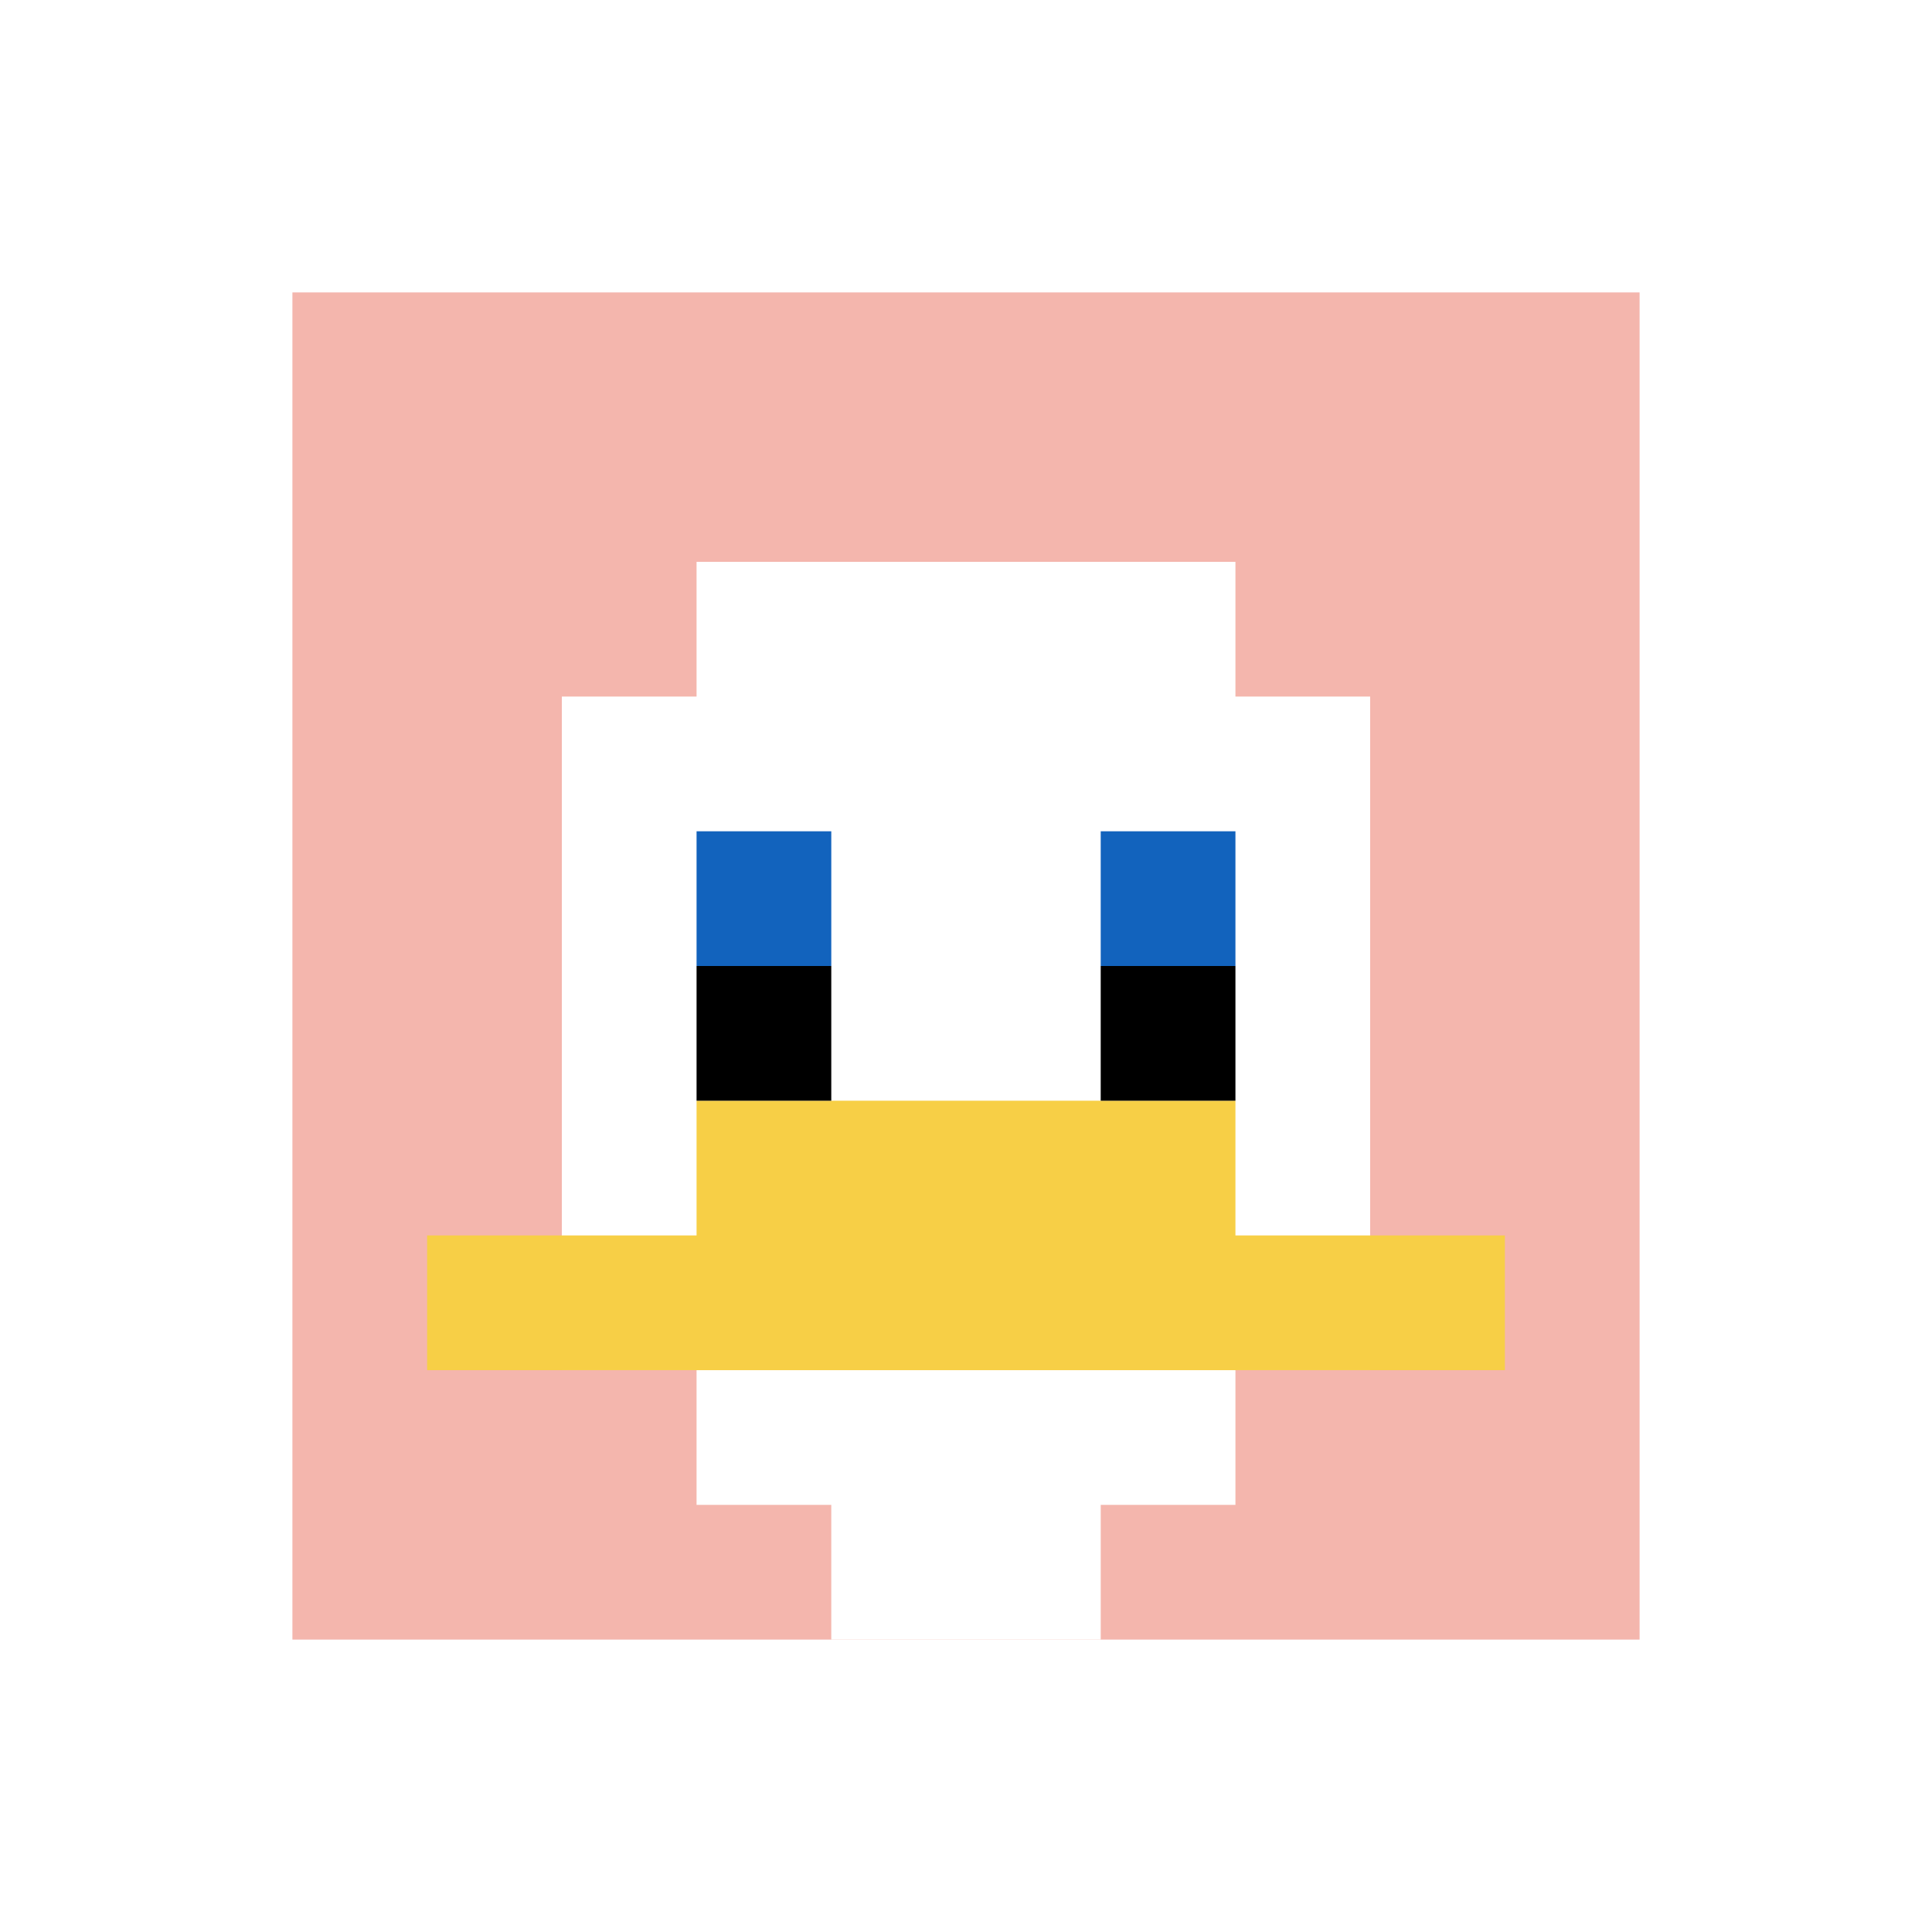 <svg xmlns="http://www.w3.org/2000/svg" version="1.1" width="555" height="555"><title>'goose-pfp-697163' by Dmitri Cherniak</title><desc>seed=697163
backgroundColor=#ffffff
padding=79
innerPadding=84
timeout=900
dimension=1
border=false
Save=function(){return n.handleSave()}
frame=3

Rendered at Wed Oct 04 2023 11:45:40 GMT+0800 (中国标准时间)
Generated in &lt;1ms
</desc><defs></defs><rect width="100%" height="100%" fill="#ffffff"></rect><g><g id="0-0"><rect x="84" y="84" height="387" width="387" fill="#F4B6AD"></rect><g><rect id="84-84-3-2-4-7" x="200.1" y="161.4" width="154.8" height="270.9" fill="#ffffff"></rect><rect id="84-84-2-3-6-5" x="161.4" y="200.1" width="232.2" height="193.5" fill="#ffffff"></rect><rect id="84-84-4-8-2-2" x="238.8" y="393.6" width="77.4" height="77.4" fill="#ffffff"></rect><rect id="84-84-1-7-8-1" x="122.7" y="354.9" width="309.6" height="38.7" fill="#F7CF46"></rect><rect id="84-84-3-6-4-2" x="200.1" y="316.2" width="154.8" height="77.4" fill="#F7CF46"></rect><rect id="84-84-3-4-1-1" x="200.1" y="238.8" width="38.7" height="38.7" fill="#1263BD"></rect><rect id="84-84-6-4-1-1" x="316.2" y="238.8" width="38.7" height="38.7" fill="#1263BD"></rect><rect id="84-84-3-5-1-1" x="200.1" y="277.5" width="38.7" height="38.7" fill="#000000"></rect><rect id="84-84-6-5-1-1" x="316.2" y="277.5" width="38.7" height="38.7" fill="#000000"></rect></g><rect x="84" y="84" stroke="white" stroke-width="0" height="387" width="387" fill="none"></rect></g></g></svg>